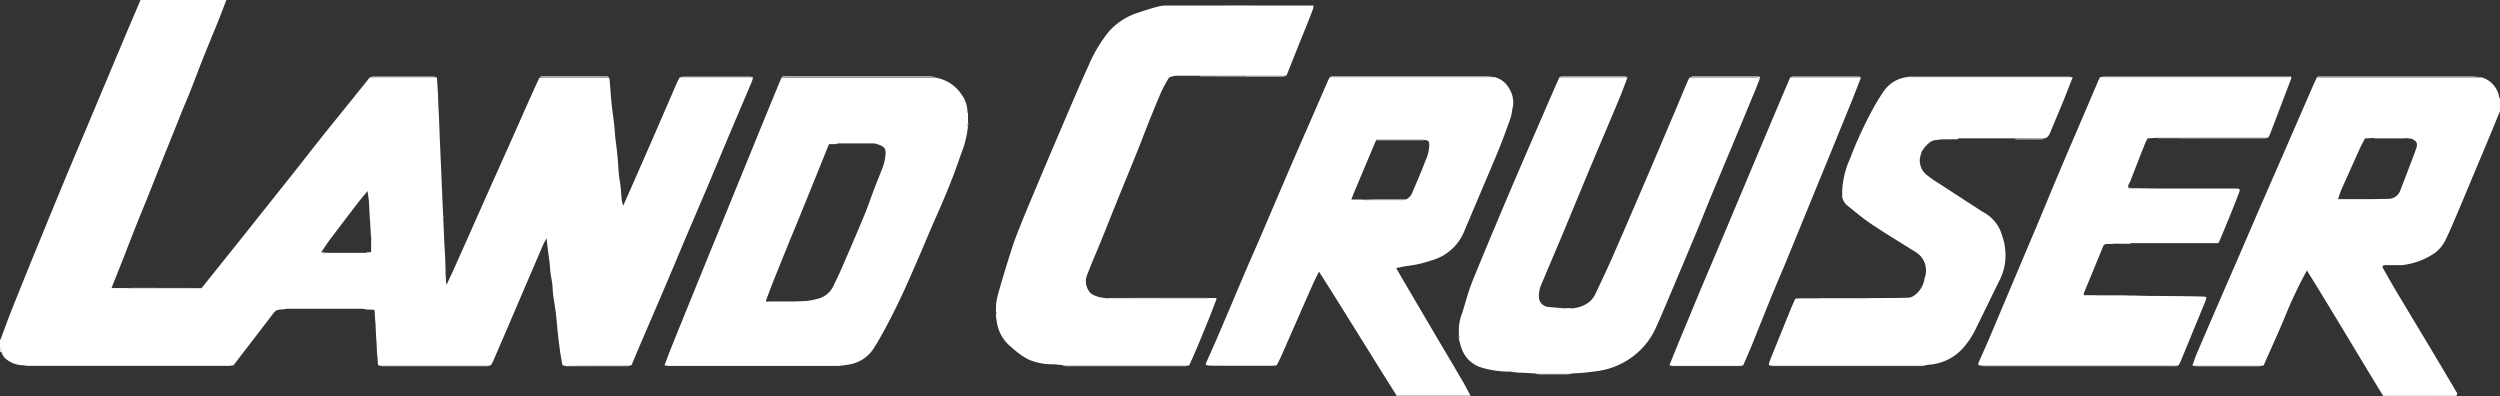 <svg xmlns="http://www.w3.org/2000/svg" xmlns:xlink="http://www.w3.org/1999/xlink" id="Grupo_1128" data-name="Grupo 1128" width="111.619" height="17.689" viewBox="0 0 111.619 17.689"><rect x="0" y="0" width="111.619" height="17.689" fill="#333333" stroke="none"/><defs><clipPath id="clip-path"><rect id="Rect&#xE1;ngulo_598" data-name="Rect&#xE1;ngulo 598" width="111.619" height="17.689" fill="#fff"></rect></clipPath></defs><g id="Grupo_1127" data-name="Grupo 1127" clip-path="url(#clip-path)"><path id="Trazado_1505" data-name="Trazado 1505" d="M27.185,3.453a.591.591,0,0,1,.033.113c.03.353.052.707.088,1.06.031.311.081.62.116.93.021.186.027.374.047.561s.05.4.073.595c.018.16.033.32.046.48.016.2.024.4.044.6.018.172.053.341.073.513.021.187.031.374.049.561a.982.982,0,0,0,.073.313c.127-.287.255-.573.381-.86q.495-1.127.988-2.254c.351-.807.7-1.617,1.05-2.424a1.978,1.978,0,0,1,.108-.19l3.267,0a1.479,1.479,0,0,1-.053.191c-.33.781-.664,1.561-.994,2.342-.345.817-.684,1.636-1.029,2.453-.32.755-.646,1.507-.967,2.262-.3.717-.6,1.437-.908,2.154-.348.817-.7,1.631-1.051,2.447-.142.332-.281.666-.421,1-.624,0-1.247,0-1.871,0-.407,0-.813,0-1.22-.007-.028-.168-.059-.336-.085-.5-.028-.189-.053-.379-.077-.569q-.026-.207-.047-.415c-.027-.277-.047-.555-.081-.832s-.085-.547-.121-.822c-.02-.157-.019-.318-.038-.475s-.058-.338-.08-.508-.026-.317-.044-.474c-.02-.177-.05-.353-.071-.53s-.036-.327-.058-.529c-.061.111-.113.19-.15.276q-.842,1.958-1.68,3.917-.273.637-.551,1.273c-.029.067-.069.13-.1.195-.034,0-.068,0-.1,0H17.039c-.054,0-.108-.005-.162-.008l-.033-.435c0-.006.011-.013.009-.017a.235.235,0,0,0-.018-.033q-.015-.32-.029-.641l-.011-.052q-.015-.34-.03-.68l-.014-.13q-.013-.22-.026-.439l-.022-.035-.36-.016a1.209,1.209,0,0,0-.2-.031q-1.65,0-3.3,0a1.112,1.112,0,0,0-.177.028c-.346.016-.342.019-.569.318-.48.631-.965,1.258-1.448,1.886l-.219.287c-.041,0-.081,0-.122,0H1.138c-.04,0-.081,0-.122.006a1.248,1.248,0,0,1-.68-.23.624.624,0,0,1-.261-.343L0,15.533v-.366c.01-.007.027-.012.03-.022.16-.427.312-.859.481-1.283q.615-1.54,1.244-3.074.533-1.306,1.073-2.609c.374-.9.753-1.794,1.13-2.69l.889-2.117q.375-.892.75-1.783c.224-.53.452-1.06.677-1.59h3.831c-.12.313-.236.627-.361.938-.224.556-.457,1.109-.679,1.666-.191.479-.369.964-.559,1.444-.131.33-.274.656-.407.985s-.262.669-.4,1c-.162.405-.327.809-.49,1.214Q6.906,8.014,6.6,8.78c-.174.43-.351.859-.522,1.291-.2.493-.386.989-.58,1.483-.163.413-.328.825-.493,1.238-.007.017-.012.035-.023.068H5.7a.678.678,0,0,0,.134.028q1.511,0,3.022,0a.685.685,0,0,0,.15-.034q.722-.9,1.443-1.8.574-.717,1.145-1.437.753-.946,1.506-1.892c.446-.564.887-1.132,1.335-1.694.432-.542.871-1.079,1.306-1.619q.384-.476.766-.954l3,0,.047.727s-.009.01-.008.014a.191.191,0,0,0,.01.03q.006.2.013.4V4.68q.012.2.024.4c0,.005-.01.011-.009.016a.215.215,0,0,0,.012.035q.016.434.033.869c0,.021,0,.043,0,.064q.02.426.04.852c0,.014,0,.028,0,.042q.02.446.04.893v.043q.02.446.04.893c0,.014,0,.028,0,.042l.038.808-.019.036.023.091q.02.436.04.871c0,.021,0,.043,0,.064q.023.424.046.847c0,.005-.009.011-.009.016a.242.242,0,0,0,.011.035q.007.2.013.4c0,.016,0,.032,0,.048q0,.168.009.337l.01.067c0,.026,0,.053,0,.079,0,0-.015.01-.014.012a.227.227,0,0,0,.015.031l.023.148c.14-.3.264-.565.383-.829q.293-.65.581-1.3.389-.873.776-1.747c.177-.4.356-.794.533-1.191q.382-.854.764-1.709c.232-.52.46-1.041.693-1.561.137-.306.278-.61.417-.915l.285,0,2.81,0M16.573,10.594l-.019-.145q-.007-.141-.014-.282l-.005-.046L16.52,9.8l-.01-.051q-.017-.341-.034-.681c0-.043-.007-.086-.01-.129l-.054-.411c-.154.188-.28.332-.4.484q-.64.835-1.273,1.674c-.139.185-.263.381-.394.571.088.084.192.032.29.032l1.7,0,.048-.024.186-.008Z" transform="translate(0 0.001)" fill="#fff"></path><path id="Trazado_1506" data-name="Trazado 1506" d="M724.812,25.07a1.1,1.1,0,0,1,.808.887c0,.021.025.039.038.058v.569c-.12.292-.238.586-.359.877q-.484,1.161-.972,2.32c-.192.459-.381.918-.577,1.375-.166.389-.329.78-.514,1.16a1.561,1.561,0,0,1-.51.617,3.177,3.177,0,0,1-1.457.529c-.254,0-.508-.005-.763,0a.318.318,0,0,0-.1.042.836.836,0,0,0,.049.129c.19.333.379.667.575,1,.444.743.892,1.483,1.337,2.226q.409.682.815,1.367c.168.282.338.563.5.848.036.063.118.129.025.211-.352,0-.7,0-1.055,0l-2.214.006c-1.139-1.858-2.244-3.738-3.4-5.593a19.359,19.359,0,0,0-1,2.119c-.3.713-.621,1.415-.933,2.121-.082,0-.163,0-.245,0l-2.933,0c.068-.186.128-.375.206-.556.362-.846.728-1.691,1.093-2.536l.7-1.608q.513-1.186,1.025-2.372c.329-.758.662-1.514.992-2.271q.676-1.553,1.351-3.106c.059-.135.123-.268.185-.4l7.1,0c.081,0,.162-.006.243-.01m-4.773,2.7-.417.027c-.085.165-.178.327-.254.5q-.4.888-.8,1.782c-.056.127-.093.262-.151.427h1.125l.082,0c.332,0,.663-.007.995-.012a.741.741,0,0,0,.179-.018.569.569,0,0,0,.4-.36q.178-.459.353-.918c.119-.313.239-.625.352-.939.085-.239.037-.338-.2-.453l-.293-.029h-1.376" transform="translate(-614.04 -21.623)" fill="#fff"></path><path id="Trazado_1508" data-name="Trazado 1508" d="M456.744,128.343c0,.014,0,.029,0,.043h-3.3a.054.054,0,0,1,0-.037l.263,0,3.038,0" transform="translate(-391.096 -110.697)" fill="#fff"></path><path id="Trazado_1509" data-name="Trazado 1509" d="M777.109,128.367c0,.012,0,.024,0,.037h-3.26a.091.091,0,0,1-.005-.034l2.214-.006c.352,0,.7,0,1.056,0" transform="translate(-667.443 -110.715)" fill="#fff"></path><path id="Trazado_1510" data-name="Trazado 1510" d="M0,112.981l.076.206L0,113.144v-.163" transform="translate(0 -97.447)" fill="#fff"></path><path id="Trazado_1511" data-name="Trazado 1511" d="M403.373,39.305l-3.039,0-.263,0q-.327-.519-.653-1.038-.343-.548-.683-1.1-.4-.641-.8-1.281-.373-.6-.749-1.2c-.185-.293-.371-.585-.571-.9-.091.185-.176.344-.249.508-.252.565-.5,1.131-.749,1.7-.222.5-.441,1.009-.664,1.513-.068.153-.144.3-.217.452-.649,0-1.3,0-1.946,0-.4,0-.8,0-1.2.007-.012-.021-.04-.049-.034-.062.155-.356.318-.709.472-1.066.229-.528.453-1.058.678-1.588s.453-1.074.683-1.609.473-1.073.7-1.612c.446-1.036.886-2.075,1.334-3.111.36-.834.728-1.664,1.091-2.5.167-.382.33-.766.5-1.149.024-.055.054-.108.081-.162l7.155,0c.074,0,.148,0,.223,0a1.035,1.035,0,0,1,.64.515,1.173,1.173,0,0,1,.162.788l-.03.127a2.156,2.156,0,0,1-.064.351c-.151.428-.305.855-.472,1.276-.178.448-.369.891-.557,1.335-.358.847-.719,1.692-1.075,2.54a2.211,2.211,0,0,1-1.444,1.247,5,5,0,0,1-1.07.245,5.055,5.055,0,0,0-.5.1c.062.109.124.218.187.326q.715,1.219,1.431,2.437c.446.758.9,1.513,1.34,2.272.121.207.23.42.344.631m-4.19-11.382c-.019.035-.04.07-.056.107q-.462,1.1-.923,2.194c-.045.108-.085.218-.137.351h.456a.682.682,0,0,0,.134.027q.859,0,1.718,0a.64.64,0,0,0,.15-.037.6.6,0,0,0,.277-.333c.2-.463.4-.927.579-1.4a1.793,1.793,0,0,0,.165-.664c0-.209-.03-.238-.247-.252a.373.373,0,0,0-.108-.035q-.965,0-1.931,0c-.026,0-.052.027-.078.041" transform="translate(-337.725 -21.659)" fill="#fff"></path><path id="Trazado_1512" data-name="Trazado 1512" d="M229.343,27.269a4.4,4.4,0,0,1-.314,1.268c-.318.952-.7,1.879-1.111,2.8-.273.614-.528,1.236-.795,1.853-.421.975-.848,1.947-1.346,2.886-.209.395-.423.789-.666,1.164a1.594,1.594,0,0,1-1,.671c-.122.03-.249.039-.373.058-.047,0-.095-.006-.142-.006h-7.558c-.082,0-.163,0-.244,0,.113-.3.221-.594.339-.887q.672-1.662,1.349-3.322.456-1.12.915-2.24.722-1.77,1.445-3.54.538-1.317,1.08-2.633c.03-.074.063-.147.094-.22.068,0,.136,0,.2,0h6.457c.074,0,.149,0,.223,0a1.706,1.706,0,0,1,1.168.765,1.308,1.308,0,0,1,.256.782l.025.047c0,.025,0,.051,0,.076l0,.046,0,.077,0,.167c0,.026,0,.051,0,.076l-.021.051.012.079m-5.891.8h-.308l-.522,1.292q-.39.963-.781,1.926c-.165.406-.336.809-.5,1.215q-.379.932-.752,1.866c-.083.207-.155.418-.237.625-.036.092-.016.128.084.109l.046-.008h1.088l.543-.02a3.245,3.245,0,0,0,.545-.105,1.051,1.051,0,0,0,.656-.511c.133-.286.278-.566.4-.855.336-.773.67-1.546.993-2.324.169-.406.309-.824.466-1.235.1-.272.219-.539.32-.811a2.43,2.43,0,0,0,.155-.517c.051-.4.055-.526-.361-.647a.721.721,0,0,0-.152-.034q-.776,0-1.552,0a.6.6,0,0,0-.133.031" transform="translate(-186.125 -21.652)" fill="#fff"></path><path id="Trazado_1513" data-name="Trazado 1513" d="M323.417,15.153a4.372,4.372,0,0,1,.08-.442q.193-.68.4-1.354c.136-.432.266-.866.428-1.289.248-.647.517-1.287.786-1.926q.627-1.495,1.266-2.985c.392-.915.779-1.834,1.193-2.739a6.281,6.281,0,0,1,.893-1.482,2.9,2.9,0,0,1,1.28-.83c.293-.1.592-.193.891-.275a1.512,1.512,0,0,1,.4-.05q3.229-.005,6.458,0c.027,0,.053,0,.1,0a.658.658,0,0,1-.019.153c-.1.268-.206.534-.312.8-.093.233-.19.465-.283.7q-.287.717-.572,1.435a.2.2,0,0,1-.037.046l-1.794,0h-2.036c-.365,0-.73,0-1.095,0a.619.619,0,0,0-.134.031.238.238,0,0,0-.224.148,5.748,5.748,0,0,0-.3.57c-.179.41-.347.825-.514,1.24-.175.435-.338.875-.513,1.309-.327.811-.661,1.62-.989,2.43-.216.533-.426,1.07-.642,1.6-.209.514-.432,1.022-.63,1.54a.76.76,0,0,0,.06.73.437.437,0,0,0,.18.175,1.435,1.435,0,0,0,.516.147,1.6,1.6,0,0,0,.235.034q2.131,0,4.261-.005a1.481,1.481,0,0,0,.2-.026h.278l.045.031c-.119.305-.233.612-.356.916q-.271.67-.552,1.336c-.1.241-.21.479-.315.719h-5.261c-.135,0-.27,0-.406,0l0-.009-.376-.033a2.784,2.784,0,0,1-1.107-.2,2.962,2.962,0,0,1-.566-.368c-.113-.082-.211-.186-.32-.274a1.747,1.747,0,0,1-.56-1.063c-.021-.1-.028-.194-.041-.291.061-.055.042-.11,0-.166,0-.026,0-.052,0-.078,0,0,.014-.009.014-.013a.181.181,0,0,0-.012-.032c0-.039.007-.077.01-.116l-.013-.047" transform="translate(-278.95 -1.533)" fill="#fff"></path><path id="Trazado_1514" data-name="Trazado 1514" d="M476.03,38.283a4.458,4.458,0,0,1-1.3-.171,1.355,1.355,0,0,1-.928-.88c-.048-.134-.079-.275-.118-.412.054-.042.046-.084,0-.126l0-.077c0-.015,0-.03,0-.045s0-.051,0-.077V36.45a2,2,0,0,1,.138-.75c.109-.335.2-.677.308-1.011.092-.275.2-.545.311-.813q.443-1.078.895-2.153t.919-2.167q.835-1.937,1.677-3.871c.077-.178.157-.354.235-.532l3.045,0c-.088.232-.171.465-.264.695-.117.293-.24.584-.363.875-.37.878-.744,1.755-1.112,2.634-.357.855-.707,1.713-1.064,2.567-.341.816-.69,1.629-1.032,2.444a1.256,1.256,0,0,0-.118.544.458.458,0,0,0,.437.485c.193.021.387.033.581.049a1.034,1.034,0,0,0,.577,0,1.485,1.485,0,0,0,.536-.192.97.97,0,0,0,.394-.45q.336-.7.654-1.4c.223-.5.437-1,.652-1.494q.53-1.225,1.056-2.452.6-1.412,1.2-2.826c.189-.444.373-.89.561-1.334a1.313,1.313,0,0,1,.079-.14q1.495,0,2.989,0a.562.562,0,0,1,.147.042c-.058.148-.114.3-.175.445q-.441,1.069-.885,2.137c-.379.91-.761,1.818-1.139,2.728-.211.508-.411,1.02-.623,1.527q-.581,1.393-1.171,2.782c-.218.514-.43,1.031-.664,1.537a3.239,3.239,0,0,1-.895,1.159,3.352,3.352,0,0,1-1.422.693c-.292.064-.593.086-.89.127l-.58.035,0,.009h-1.553l0-.01-.5-.033-.275-.007-.334-.036" transform="translate(-408.55 -21.691)" fill="#fff"></path><path id="Trazado_1515" data-name="Trazado 1515" d="M656.3,25.134q-.469,1.232-.939,2.464c-.023.061-.058.119-.087.178q-1.338,0-2.676,0c-.4,0-.8,0-1.2.006l-1.055,0-.458.028c-.039.077-.083.152-.115.232-.217.55-.433,1.1-.643,1.652-.039.1-.13.192-.1.317.076.086.167.022.252.026.488,0,.976.012,1.464.013.983,0,1.966,0,2.949,0,.054,0,.109,0,.163,0,.148.008.169.033.118.171q-.17.455-.352.9c-.172.423-.348.844-.523,1.265a.833.833,0,0,1-.061.1l-3.923,0c-.182,0-.363-.006-.545,0a1.25,1.25,0,0,0-.193.033c-.1,0-.2.01-.3.005a.171.171,0,0,0-.182.124q-.423,1.028-.847,2.056a.511.511,0,0,0-.013.106h.568a.257.257,0,0,0,.075.025c.4,0,.8,0,1.2,0l.167-.009h.068l.136,0c.257.006.514.015.77.018.433,0,.866.006,1.3.009l.045,0h.159l.21.021.655,0,.123.016a1.018,1.018,0,0,1-.037.172q-.551,1.345-1.107,2.689c-.025.061-.06.119-.09.178-.075,0-.149,0-.224,0h-8.476c-.075,0-.149,0-.224.007-.012-.021-.039-.049-.033-.062.164-.382.335-.76.5-1.142.292-.686.58-1.374.87-2.061q.615-1.456,1.231-2.912c.346-.822.684-1.648,1.032-2.47.38-.9.766-1.791,1.149-2.687q.3-.695.593-1.39c.021-.049.049-.094.074-.141.088,0,.176.008.264.008h5.519c.842,0,1.684,0,2.525,0a1.187,1.187,0,0,1,.227.045" transform="translate(-554.001 -21.631)" fill="#fff"></path><path id="Trazado_1516" data-name="Trazado 1516" d="M582.842,27.865l-.725.007-.294.034a.528.528,0,0,0-.17.058,1.349,1.349,0,0,0-.418.454,1.466,1.466,0,0,0-.065.224l-.019.088a.822.822,0,0,0,.329.747,5.488,5.488,0,0,0,.564.389q.948.619,1.9,1.234c.016.011.035.019.052.028a1.708,1.708,0,0,1,.822,1.025,2.676,2.676,0,0,1,.143,1.165,2.415,2.415,0,0,1-.231.8c-.358.73-.714,1.461-1.073,2.19a3.76,3.76,0,0,1-.558.858,2.232,2.232,0,0,1-1.157.706c-.064.016-.129.027-.193.04l-.33.039,0,.009c-.061,0-.122-.006-.182-.006H574.41a.836.836,0,0,1,.031-.172q.473-1.175.951-2.348c.061-.149.129-.3.2-.451l.2-.014.666,0h.068l.167.009,1.793,0,.617-.022c.5,0,.99,0,1.485-.014a.47.47,0,0,0,.264-.071,1.082,1.082,0,0,0,.495-.726c.009-.076.045-.149.059-.225a.979.979,0,0,0-.247-.863,1.577,1.577,0,0,0-.34-.242c-.614-.389-1.239-.763-1.842-1.169-.39-.263-.752-.569-1.119-.865a.86.86,0,0,1-.146-.228l-.03-.123v-.119s.014-.01.014-.012a.231.231,0,0,0-.015-.032,3.891,3.891,0,0,1,.361-1.558,17.644,17.644,0,0,1,.934-2.052,9.268,9.268,0,0,1,.528-.885,1.485,1.485,0,0,1,1.016-.673c.061,0,.122,0,.183,0h6.986c.095,0,.19,0,.285,0-.152.386-.3.774-.458,1.158-.177.435-.366.865-.541,1.3-.051.128-.111.234-.254.267h-1.3l-.977,0c-.508,0-1.015,0-1.523,0a.228.228,0,0,0-.074.028" transform="translate(-495.433 -21.649)" fill="#fff"></path><path id="Trazado_1517" data-name="Trazado 1517" d="M550.676,25.158c-.127.328-.249.657-.381.982q-.5,1.241-1.011,2.479-.411,1.006-.824,2.01c-.388.949-.774,1.9-1.165,2.846-.2.476-.407.946-.6,1.422-.3.731-.586,1.466-.883,2.2-.124.3-.259.6-.39.906h-3.295c.132-.33.262-.662.4-.991q.491-1.192.988-2.381c.288-.688.583-1.373.873-2.061q.757-1.794,1.51-3.588.528-1.254,1.056-2.507c.185-.438.372-.875.559-1.313l3.166,0" transform="translate(-467.589 -21.699)" fill="#fff"></path><path id="Trazado_1518" data-name="Trazado 1518" d="M7.4,118.607c.041,0,.081-.006.122-.006h9.174c.041,0,.081,0,.122,0a1.107,1.107,0,0,1-.193.034q-4.515,0-9.03,0a1.152,1.152,0,0,1-.194-.033" transform="translate(-6.379 -102.295)" fill="#fff"></path><path id="Trazado_1519" data-name="Trazado 1519" d="M642.564,118.583c.075,0,.149-.007.224-.007h8.476c.075,0,.149,0,.224,0a.3.3,0,0,1-.085.042,1.256,1.256,0,0,1-.163,0q-4.22,0-8.44,0a1.724,1.724,0,0,1-.235-.032" transform="translate(-554.216 -102.269)" fill="#fff"></path><path id="Trazado_1520" data-name="Trazado 1520" d="M690.467,24.932a1.185,1.185,0,0,0-.227-.045c-.842,0-1.683,0-2.525,0H682.2c-.088,0-.176,0-.264-.008a.945.945,0,0,1,.171-.031q4.11,0,8.219,0a.719.719,0,0,1,.141.011c.006,0,0,.05,0,.076" transform="translate(-588.171 -21.428)" fill="#fff"></path><path id="Trazado_1521" data-name="Trazado 1521" d="M215.795,118.571c.081,0,.163,0,.244,0H223.6c.047,0,.095,0,.142.006a1.125,1.125,0,0,1-.194.033q-3.782,0-7.564,0a.857.857,0,0,1-.187-.043" transform="translate(-186.125 -102.268)" fill="#fff"></path><path id="Trazado_1522" data-name="Trazado 1522" d="M626.276,24.89c-.1,0-.19,0-.285,0H619c-.061,0-.122,0-.183-.005a.9.9,0,0,1,.171-.034q3.563,0,7.126,0a.614.614,0,0,1,.156.043" transform="translate(-533.739 -21.429)" fill="#fff"></path><path id="Trazado_1523" data-name="Trazado 1523" d="M439.238,24.877c-.074,0-.148,0-.223,0H431.86c.02-.014.04-.036.061-.039a1.454,1.454,0,0,1,.163,0q3.408,0,6.817,0a3.187,3.187,0,0,1,.337.035" transform="translate(-372.482 -21.424)" fill="#fff"></path><path id="Trazado_1524" data-name="Trazado 1524" d="M759.6,24.871c-.081,0-.162.01-.243.01l-7.1,0c.02-.014.04-.037.061-.039a1.424,1.424,0,0,1,.163,0q3.37,0,6.739,0c.126,0,.253.02.379.03" transform="translate(-648.833 -21.424)" fill="#fff"></path><path id="Trazado_1525" data-name="Trazado 1525" d="M574.41,118.6h6.829c.061,0,.121,0,.182.006a1.15,1.15,0,0,1-.194.033q-3.314,0-6.627,0a.951.951,0,0,1-.19-.039" transform="translate(-495.433 -102.294)" fill="#fff"></path><path id="Trazado_1526" data-name="Trazado 1526" d="M260.654,24.876c-.074,0-.149,0-.223,0h-6.457c-.068,0-.136,0-.2,0,.02-.014.039-.039.06-.041a1.36,1.36,0,0,1,.162,0q3.2,0,6.406,0a1.867,1.867,0,0,1,.255.034" transform="translate(-218.879 -21.425)" fill="#fff"></path><path id="Trazado_1527" data-name="Trazado 1527" d="M344.988,118.607c.135,0,.271,0,.406,0h5.261a.788.788,0,0,1-.17.038q-2.662,0-5.323,0a.9.9,0,0,1-.173-.034" transform="translate(-297.555 -102.296)" fill="#fff"></path><path id="Trazado_1528" data-name="Trazado 1528" d="M122.744,118.541c.054,0,.108.008.162.008h4.781c.034,0,.068,0,.1,0a.7.7,0,0,1-.166.043q-2.358,0-4.715,0a.629.629,0,0,1-.164-.047" transform="translate(-105.868 -102.243)" fill="#fff"></path><path id="Trazado_1529" data-name="Trazado 1529" d="M363.308,96.714a1.479,1.479,0,0,1-.2.026q-2.131.005-4.261.005a1.6,1.6,0,0,1-.235-.034l2.337-.006,2.175,0c.061,0,.121.007.182.011" transform="translate(-309.308 -83.407)" fill="#fff"></path><path id="Trazado_1530" data-name="Trazado 1530" d="M708.338,44.669c.4,0,.8-.006,1.2-.006q1.338,0,2.676,0a.71.71,0,0,1-.153.034q-1.843,0-3.686,0c-.014,0-.027,0-.041,0,0-.01.006-.019.008-.029" transform="translate(-610.94 -38.522)" fill="#fff"></path><path id="Trazado_1531" data-name="Trazado 1531" d="M44.78,93.463a.687.687,0,0,1-.15.034q-1.511,0-3.022,0a.659.659,0,0,1-.134-.028c.081,0,.162-.01.242-.01l3.064.006" transform="translate(-35.772 -80.607)" fill="#fff"></path><path id="Trazado_1532" data-name="Trazado 1532" d="M542.127,118.566h3.295a.544.544,0,0,1-.146.043q-1.5,0-3,0a.535.535,0,0,1-.145-.044" transform="translate(-467.589 -102.264)" fill="#fff"></path><path id="Trazado_1533" data-name="Trazado 1533" d="M224.038,24.884l-3.267,0a.5.5,0,0,1,.127-.034q1.509,0,3.018,0a.436.436,0,0,1,.122.038" transform="translate(-190.417 -21.428)" fill="#fff"></path><path id="Trazado_1534" data-name="Trazado 1534" d="M551.807,24.928a.555.555,0,0,0-.147-.042q-1.495,0-2.989,0a.52.52,0,0,1,.142-.043q1.443,0,2.886,0a.467.467,0,0,1,.116.019.437.437,0,0,1-.008.064" transform="translate(-473.233 -21.428)" fill="#fff"></path><path id="Trazado_1535" data-name="Trazado 1535" d="M584.446,24.888l-3.166,0a.4.4,0,0,1,.121-.043q1.474,0,2.947,0c.033,0,.065.027.1.041" transform="translate(-501.358 -21.429)" fill="#fff"></path><path id="Trazado_1536" data-name="Trazado 1536" d="M711.924,118.578l2.933,0c.082,0,.163,0,.244,0a.7.7,0,0,1-.167.043q-1.42,0-2.84,0a.825.825,0,0,1-.171-.037" transform="translate(-614.04 -102.269)" fill="#fff"></path><path id="Trazado_1537" data-name="Trazado 1537" d="M391.815,118.611c.4,0,.8-.007,1.2-.007.649,0,1.3,0,1.946,0a.865.865,0,0,1-.172.035q-1.4,0-2.8,0a.961.961,0,0,1-.173-.032" transform="translate(-337.943 -102.297)" fill="#fff"></path><path id="Trazado_1538" data-name="Trazado 1538" d="M178.3,24.884l-2.81,0-.285,0a.3.3,0,0,1,.1-.042q1.455,0,2.91,0c.028,0,.056.024.084.036" transform="translate(-151.113 -21.43)" fill="#fff"></path><path id="Trazado_1539" data-name="Trazado 1539" d="M182.611,118.549c.407,0,.813.006,1.22.007.624,0,1.247,0,1.871,0a.719.719,0,0,1-.168.042q-1.38,0-2.759,0a.638.638,0,0,1-.164-.046" transform="translate(-157.503 -102.249)" fill="#fff"></path><path id="Trazado_1540" data-name="Trazado 1540" d="M509.344,24.888l-3.045,0c.034-.015.067-.043.1-.043q1.433,0,2.866,0c.026,0,.052.026.078.04" transform="translate(-436.687 -21.43)" fill="#fff"></path><path id="Trazado_1541" data-name="Trazado 1541" d="M123.074,24.889l-3,0a.542.542,0,0,1,.144-.042q1.357,0,2.715,0a.493.493,0,0,1,.14.044" transform="translate(-103.566 -21.428)" fill="#fff"></path><path id="Trazado_1542" data-name="Trazado 1542" d="M592.774,96.779l-1.793,0,.005-.027,1.793,0c0,.009,0,.018,0,.028" transform="translate(-509.726 -83.448)" fill="#fff"></path><path id="Trazado_1543" data-name="Trazado 1543" d="M404.555,24.585l1.794,0a.544.544,0,0,1-.132.034c-.555,0-1.111,0-1.667,0,0-.01,0-.02,0-.03" transform="translate(-348.927 -21.203)" fill="#fff"></path><path id="Trazado_1544" data-name="Trazado 1544" d="M498.813,121.3h1.552a.561.561,0,0,1-.132.033q-.645,0-1.289,0a.548.548,0,0,1-.131-.034" transform="translate(-430.23 -104.619)" fill="#fff"></path><path id="Trazado_1545" data-name="Trazado 1545" d="M682.053,95.9c-.4,0-.8,0-1.195,0a.252.252,0,0,1-.074-.025l1.265,0,0,.027" transform="translate(-587.181 -82.695)" fill="#fff"></path><path id="Trazado_1546" data-name="Trazado 1546" d="M397.65,24.594c0,.01,0,.02,0,.03l-1.1,0c0-.009,0-.018.005-.027h1.1" transform="translate(-342.023 -21.213)" fill="#fff"></path><path id="Trazado_1547" data-name="Trazado 1547" d="M701.718,44.7l-.008.029-1.055,0a.223.223,0,0,0,.009-.028l1.055,0" transform="translate(-604.319 -38.558)" fill="#fff"></path><path id="Trazado_1548" data-name="Trazado 1548" d="M390.672,24.591l-.005.027h-.937l.007-.028h.936" transform="translate(-336.144 -21.21)" fill="#fff"></path><path id="Trazado_1549" data-name="Trazado 1549" d="M657.957,44.992h.814a.56.56,0,0,1-.132.034c-.23,0-.459,0-.689,0l.007-.031" transform="translate(-567.487 -38.805)" fill="#fff"></path><path id="Trazado_1550" data-name="Trazado 1550" d="M687.173,78.982c0,.01,0,.02,0,.03h-.733a1.249,1.249,0,0,1,.193-.033c.182,0,.363,0,.545,0" transform="translate(-592.055 -68.12)" fill="#fff"></path><path id="Trazado_1551" data-name="Trazado 1551" d="M711.4,96.189l-.655,0-.006-.027.661.025" transform="translate(-613.013 -82.942)" fill="#fff"></path><path id="Trazado_1552" data-name="Trazado 1552" d="M585.1,96.886l-.666,0,.666,0" transform="translate(-504.079 -83.565)" fill="#fff"></path><path id="Trazado_1553" data-name="Trazado 1553" d="M604.024,96.789c0-.009,0-.018,0-.028l.612.005-.617.022" transform="translate(-520.975 -83.457)" fill="#fff"></path><path id="Trazado_1554" data-name="Trazado 1554" d="M507.682,100.02a1.033,1.033,0,0,1-.577,0h.577" transform="translate(-437.382 -86.267)" fill="#fff"></path><path id="Trazado_1555" data-name="Trazado 1555" d="M654.884,45c0,.01,0,.021-.007.031l-.49,0L654.4,45h.488" transform="translate(-564.414 -38.809)" fill="#fff"></path><path id="Trazado_1556" data-name="Trazado 1556" d="M691.433,60.962c-.084,0-.176.06-.252-.025l.252.025" transform="translate(-596.149 -52.559)" fill="#fff"></path><path id="Trazado_1557" data-name="Trazado 1557" d="M709.455,96.164l.007.027-.21-.022.2-.005" transform="translate(-611.734 -82.942)" fill="#fff"></path><path id="Trazado_1558" data-name="Trazado 1558" d="M314.376,38.308q0-.083,0-.167,0,.083,0,.167" transform="translate(-271.152 -32.897)" fill="#fff"></path><path id="Trazado_1559" data-name="Trazado 1559" d="M323.423,101.138c.04.056.06.111,0,.166,0-.055,0-.111,0-.166" transform="translate(-278.953 -87.232)" fill="#fff"></path><path id="Trazado_1560" data-name="Trazado 1560" d="M589.94,96.75l0,.027-.167-.009.172-.018" transform="translate(-508.679 -83.448)" fill="#fff"></path><path id="Trazado_1561" data-name="Trazado 1561" d="M689.987,95.9l0-.027.172.019-.167.009" transform="translate(-595.115 -82.695)" fill="#fff"></path><path id="Trazado_1562" data-name="Trazado 1562" d="M691.863,95.989l-.136,0,.136,0" transform="translate(-596.62 -82.791)" fill="#fff"></path><path id="Trazado_1563" data-name="Trazado 1563" d="M121.833,104.091l.014.129-.014-.129" transform="translate(-105.082 -89.779)" fill="#fff"></path><path id="Trazado_1564" data-name="Trazado 1564" d="M598.182,63.874l.03.123-.03-.123" transform="translate(-515.936 -55.092)" fill="#fff"></path><path id="Trazado_1565" data-name="Trazado 1565" d="M491.136,34.718l.03-.127-.03.127" transform="translate(-423.608 -29.835)" fill="#fff"></path><path id="Trazado_1566" data-name="Trazado 1566" d="M473.7,109.119c.045.042.053.085,0,.126v-.126" transform="translate(-408.571 -94.116)" fill="#fff"></path><path id="Trazado_1567" data-name="Trazado 1567" d="M314.251,40.292l-.012-.079.028-.01-.016.089" transform="translate(-271.034 -34.675)" fill="#fff"></path><path id="Trazado_1568" data-name="Trazado 1568" d="M623.442,50.947l.019-.088-.019.088" transform="translate(-537.723 -43.866)" fill="#fff"></path><path id="Trazado_1569" data-name="Trazado 1569" d="M143.823,70.419l-.023-.091.03.012-.007.079" transform="translate(-124.029 -60.658)" fill="#fff"></path><path id="Trazado_1570" data-name="Trazado 1570" d="M142.461,36.977a.235.235,0,0,1-.012-.035s.006-.01.009-.016c0,.017,0,.033,0,.05" transform="translate(-122.863 -31.85)" fill="#fff"></path><path id="Trazado_1571" data-name="Trazado 1571" d="M142.174,30.51a.191.191,0,0,1-.01-.03s.005-.009.008-.014a.169.169,0,0,1,.012.03s-.006.009-.01.014" transform="translate(-122.617 -26.277)" fill="#fff"></path><path id="Trazado_1572" data-name="Trazado 1572" d="M323.427,100.246a.177.177,0,0,1,.012.032s-.009.008-.014.013c0-.015,0-.03,0-.045" transform="translate(-278.956 -86.463)" fill="#fff"></path><path id="Trazado_1573" data-name="Trazado 1573" d="M121.485,100.638l.022.035-.022-.035" transform="translate(-104.782 -86.801)" fill="#fff"></path><path id="Trazado_1574" data-name="Trazado 1574" d="M144.709,87.271c0-.016,0-.032,0-.048,0,.016,0,.032,0,.048" transform="translate(-124.812 -75.231)" fill="#fff"></path><path id="Trazado_1575" data-name="Trazado 1575" d="M473.7,107.345v0" transform="translate(-408.566 -92.586)" fill="#fff"></path><path id="Trazado_1576" data-name="Trazado 1576" d="M473.691,108.233c0,.015,0,.03,0,.045,0-.015,0-.03,0-.045" transform="translate(-408.562 -93.352)" fill="#fff"></path><path id="Trazado_1577" data-name="Trazado 1577" d="M323.417,99.061l.013.047-.013-.047" transform="translate(-278.95 -85.441)" fill="#fff"></path><path id="Trazado_1578" data-name="Trazado 1578" d="M122.106,109.981l.011.052A.209.209,0,0,1,122.1,110s0-.012.008-.018" transform="translate(-105.31 -94.86)" fill="#fff"></path><path id="Trazado_1579" data-name="Trazado 1579" d="M314.216,36.4l-.025-.047.025.047" transform="translate(-270.992 -31.356)" fill="#fff"></path><path id="Trazado_1580" data-name="Trazado 1580" d="M122.389,115.016a.22.22,0,0,1,.018.033s-.006.011-.009.017a.2.2,0,0,1-.017-.033s.005-.011.009-.017" transform="translate(-105.554 -99.202)" fill="#fff"></path><path id="Trazado_1581" data-name="Trazado 1581" d="M144.258,77.39c0-.021,0-.043,0-.064,0,.021,0,.043,0,.064" transform="translate(-124.424 -66.694)" fill="#fff"></path><path id="Trazado_1582" data-name="Trazado 1582" d="M314.371,37.293l0-.046,0,.046" transform="translate(-271.147 -32.126)" fill="#fff"></path><path id="Trazado_1583" data-name="Trazado 1583" d="M143.829,70.113l-.03-.012.019-.036a.2.2,0,0,1,.017.031s0,.012-.006.017" transform="translate(-124.028 -60.431)" fill="#fff"></path><path id="Trazado_1584" data-name="Trazado 1584" d="M144.793,90.092l-.01-.067.01.067" transform="translate(-124.876 -77.647)" fill="#fff"></path><path id="Trazado_1585" data-name="Trazado 1585" d="M144.775,91.131a.2.2,0,0,1-.015-.031s.009-.008.014-.012c0,.014,0,.028,0,.042" transform="translate(-124.856 -78.565)" fill="#fff"></path><path id="Trazado_1586" data-name="Trazado 1586" d="M707.816,96.184l-.045,0,.045,0" transform="translate(-610.458 -82.958)" fill="#fff"></path><path id="Trazado_1587" data-name="Trazado 1587" d="M143.658,63.922v0" transform="translate(-123.905 -55.096)" fill="#fff"></path><path id="Trazado_1588" data-name="Trazado 1588" d="M598.174,62.69a.218.218,0,0,1,.015.032s-.009.008-.014.012c0-.015,0-.029,0-.044" transform="translate(-515.93 -54.071)" fill="#fff"></path><path id="Trazado_1589" data-name="Trazado 1589" d="M143.362,57.119v0" transform="translate(-123.65 -49.229)" fill="#fff"></path><path id="Trazado_1590" data-name="Trazado 1590" d="M394.813,96.81l-.045-.031.045.031" transform="translate(-340.49 -83.473)" fill="#fff"></path><path id="Trazado_1591" data-name="Trazado 1591" d="M143.061,50.316c0-.014,0-.028,0-.042,0,.014,0,.028,0,.042" transform="translate(-123.39 -43.362)" fill="#fff"></path><path id="Trazado_1592" data-name="Trazado 1592" d="M314.267,39.95l-.028.011.021-.051.007.04" transform="translate(-271.034 -34.423)" fill="#fff"></path><path id="Trazado_1593" data-name="Trazado 1593" d="M142.333,33.738v0" transform="translate(-122.762 -29.057)" fill="#fff"></path><path id="Trazado_1594" data-name="Trazado 1594" d="M142.772,43.674c0-.021,0-.043,0-.064,0,.021,0,.043,0,.064" transform="translate(-123.142 -37.614)" fill="#fff"></path><path id="Trazado_1595" data-name="Trazado 1595" d="M144.539,84.005a.226.226,0,0,1-.011-.035s.006-.01.009-.016l0,.05" transform="translate(-124.656 -72.412)" fill="#fff"></path><path id="Trazado_1597" data-name="Trazado 1597" d="M104.356,81.906l.29.032c-.1,0-.2.051-.29-.032" transform="translate(-90.008 -70.645)" fill="#fff"></path><path id="Trazado_1598" data-name="Trazado 1598" d="M119.769,65.178l-.01-.128.01.128" transform="translate(-103.293 -56.106)" fill="#fff"></path><path id="Trazado_1599" data-name="Trazado 1599" d="M120.424,76.149,120.4,76l.019.145" transform="translate(-103.85 -65.554)" fill="#fff"></path><path id="Trazado_1600" data-name="Trazado 1600" d="M118.832,81.973l.048-.024-.048.024" transform="translate(-102.493 -70.682)" fill="#fff"></path><path id="Trazado_1601" data-name="Trazado 1601" d="M120.269,73.665l-.006-.046.006.046" transform="translate(-103.728 -63.497)" fill="#fff"></path><path id="Trazado_1602" data-name="Trazado 1602" d="M120.04,70.991a.2.2,0,0,1-.018-.033s0-.012.008-.018l.01.051" transform="translate(-103.519 -61.186)" fill="#fff"></path><path id="Trazado_1604" data-name="Trazado 1604" d="M772.271,44.732h-1.395l.01-.028h1.376l.009.029" transform="translate(-664.886 -38.557)" fill="#fff"></path><path id="Trazado_1605" data-name="Trazado 1605" d="M767.359,64.563l.082,0-.082,0" transform="translate(-661.853 -55.684)" fill="#fff"></path><path id="Trazado_1607" data-name="Trazado 1607" d="M449.108,45.3l-2.116,0c.026-.014.052-.041.077-.041q.965,0,1.931,0a.374.374,0,0,1,.107.035" transform="translate(-385.534 -39.037)" fill="#fff"></path><path id="Trazado_1608" data-name="Trazado 1608" d="M442.191,64.789c.229,0,.458-.009.687-.009.438,0,.877,0,1.315,0a.647.647,0,0,1-.15.037q-.859,0-1.718,0a.682.682,0,0,1-.134-.027" transform="translate(-381.393 -55.873)" fill="#fff"></path><path id="Trazado_1610" data-name="Trazado 1610" d="M257.791,97.666l.543-.021-.543.021" transform="translate(-222.347 -84.22)" fill="#fff"></path><path id="Trazado_1611" data-name="Trazado 1611" d="M249.546,97.793l.046-.008Z" transform="translate(-215.235 -84.34)" fill="#fff"></path></g></svg>